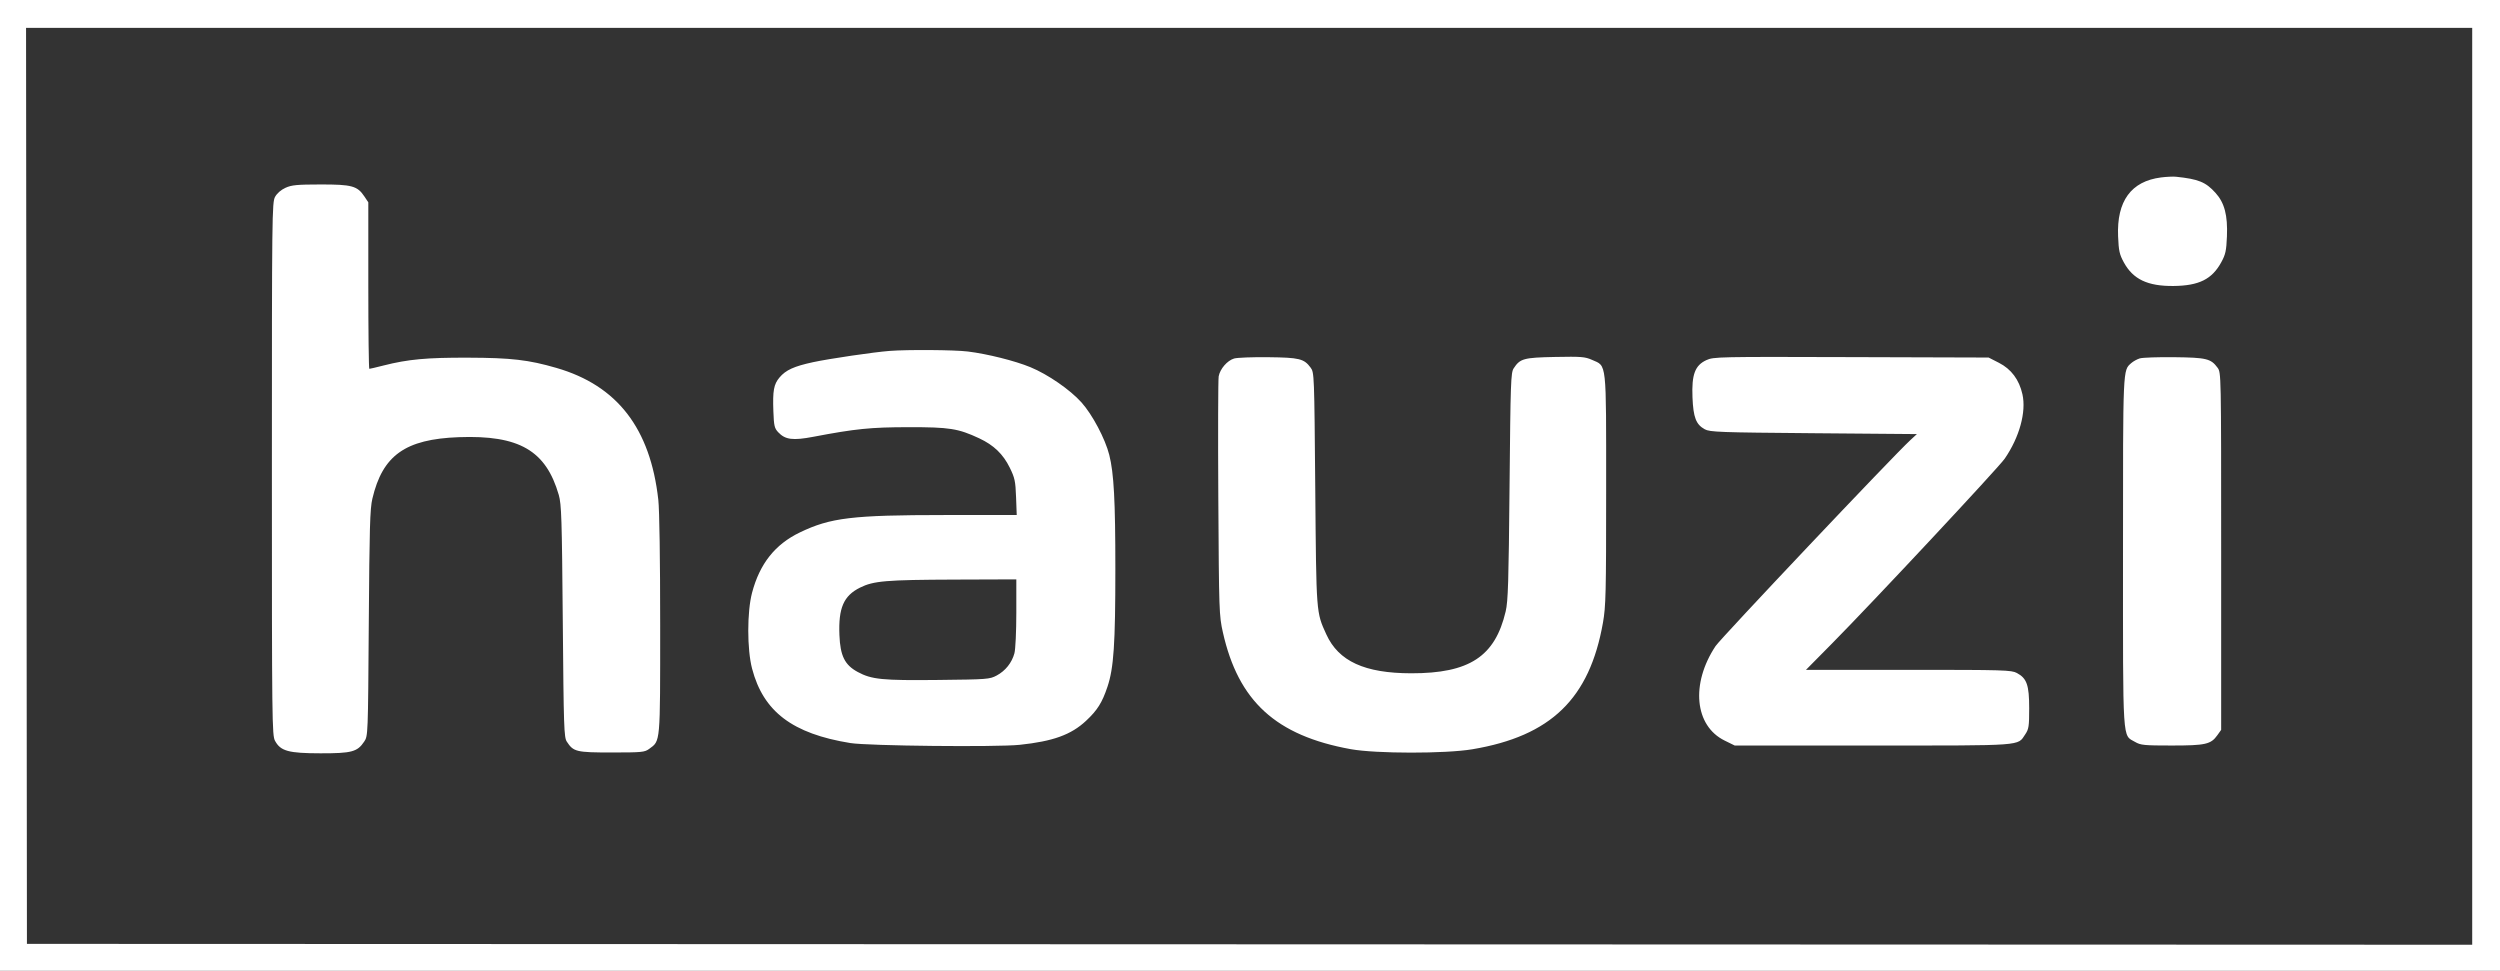 <svg width="600" height="233" viewBox="0 0 600 233" fill="none" xmlns="http://www.w3.org/2000/svg">
<rect x="0" y="0" width="600" height="233" fill="#333333" stroke="none"/>
<path fill-rule="evenodd" clip-rule="evenodd" d="M0 116.5V233H300H600V116.5V0H300H0V116.5ZM593.329 116.709V226.737L299.896 226.633L6.463 226.528L6.358 116.604L6.253 6.681H299.791H593.329V116.709ZM518.636 42.587C511.461 43.508 507.993 48.265 508.342 56.712C508.486 60.214 508.672 61.054 509.729 62.989C511.935 67.027 515.439 68.692 521.612 68.636C527.741 68.579 530.872 67.029 533.1 62.949C534.131 61.063 534.322 60.193 534.464 56.741C534.673 51.686 533.89 48.691 531.735 46.302C529.377 43.688 527.656 42.984 522.238 42.417C521.55 42.345 519.929 42.422 518.636 42.587ZM68.513 45.073C67.433 45.564 66.48 46.396 66.011 47.256C65.289 48.582 65.254 51.588 65.254 112.533C65.254 173.478 65.289 176.484 66.011 177.81C67.35 180.268 69.242 180.785 76.928 180.795C84.427 180.804 85.767 180.444 87.412 177.978C88.319 176.618 88.323 176.523 88.508 149.584C88.666 126.688 88.797 122.118 89.364 119.701C91.809 109.283 97.263 105.396 110.1 104.923C124.591 104.39 131.025 108.107 134.11 118.797C134.751 121.021 134.859 124.418 135.068 149.089C135.284 174.697 135.36 176.964 136.038 177.999C137.632 180.435 138.301 180.596 146.823 180.596C154.06 180.596 154.714 180.533 155.806 179.731C158.528 177.732 158.442 178.709 158.443 149.993C158.443 134.251 158.267 122.398 157.996 119.967C156.086 102.815 148.155 92.54 133.554 88.303C126.846 86.356 122.722 85.877 112.37 85.842C102.433 85.808 97.952 86.221 92.078 87.712C90.32 88.158 88.772 88.523 88.638 88.523C88.504 88.523 88.395 79.532 88.395 68.542V48.561L87.448 47.142C85.765 44.618 84.459 44.262 76.928 44.272C71.277 44.279 69.99 44.401 68.513 45.073ZM213.482 84.221C209.703 84.512 198.989 86.09 195.136 86.922C190.548 87.914 188.58 88.813 187.074 90.605C185.705 92.234 185.428 93.767 185.608 98.693C185.738 102.207 185.869 102.777 186.769 103.736C188.455 105.532 190.271 105.768 195.196 104.83C205.35 102.897 208.943 102.535 218.068 102.523C227.882 102.51 229.963 102.839 235.006 105.193C238.496 106.823 240.74 108.978 242.344 112.241C243.548 114.69 243.713 115.461 243.855 119.294L244.014 123.599L226.767 123.607C204.497 123.617 199.343 124.236 191.97 127.781C186.017 130.645 182.333 135.292 180.494 142.258C179.28 146.859 179.282 155.833 180.5 160.475C183.207 170.798 190.195 176.086 204.1 178.334C208.34 179.019 239.166 179.339 244.728 178.757C252.711 177.919 257.064 176.346 260.641 173.005C263.373 170.453 264.51 168.646 265.794 164.814C267.301 160.317 267.685 154.581 267.685 136.543C267.685 120.124 267.336 113.583 266.224 109.175C265.247 105.302 262.166 99.486 259.549 96.572C256.803 93.515 251.505 89.861 247.304 88.126C243.597 86.595 236.921 84.924 232.255 84.358C228.995 83.963 217.88 83.882 213.482 84.221ZM296.178 86.045C294.542 86.536 292.819 88.526 292.484 90.311C292.346 91.05 292.306 104.245 292.396 119.632C292.555 146.736 292.589 147.738 293.49 151.756C297.199 168.302 306.227 176.551 324.183 179.801C330.233 180.896 346.922 180.909 353.37 179.824C372.238 176.649 381.495 167.674 384.712 149.436C385.401 145.526 385.476 142.411 385.476 117.544C385.476 86.204 385.667 87.955 382.077 86.364C380.392 85.618 379.468 85.546 373.226 85.67C365.658 85.821 364.82 86.051 363.279 88.406C362.602 89.439 362.523 91.697 362.292 116.69C362.079 139.712 361.938 144.29 361.362 146.737C358.811 157.574 352.652 161.608 338.69 161.59C327.522 161.574 321.26 158.704 318.318 152.252C315.875 146.894 315.917 147.445 315.662 117.261C315.431 89.859 315.414 89.4 314.556 88.24C312.961 86.084 311.877 85.816 304.378 85.729C300.594 85.685 296.904 85.827 296.178 86.045ZM409.537 86.426C406.799 87.68 405.974 89.887 406.196 95.367C406.391 100.187 407.04 101.874 409.145 103.027C410.378 103.701 412.608 103.782 435.273 103.973L460.052 104.182L458.468 105.643C454.29 109.499 412.976 153.185 411.73 155.065C405.737 164.116 406.703 174.191 413.905 177.733L416.331 178.926H449.479C486.092 178.926 484.16 179.067 486.051 176.254C486.909 174.978 487.005 174.347 487.005 169.984C487.005 164.414 486.445 162.805 484.06 161.525C482.731 160.811 481.068 160.762 458.038 160.762H433.436L439.73 154.394C449.505 144.505 479.648 112.24 481.137 110.072C484.668 104.933 486.334 98.876 485.385 94.629C484.602 91.126 482.704 88.585 479.738 87.071L477.266 85.809L444.297 85.707C412.299 85.609 411.274 85.63 409.537 86.426ZM513.541 86.016C512.886 86.22 511.968 86.727 511.503 87.142C509.471 88.954 509.52 87.825 509.521 132.458C509.522 179.243 509.332 176.268 512.439 178.076C513.756 178.843 514.614 178.926 521.195 178.926C529.314 178.926 530.608 178.635 532.151 176.47L533.079 175.168V132.293C533.079 89.459 533.078 89.419 532.207 88.241C530.605 86.073 529.545 85.817 521.821 85.727C517.922 85.682 514.196 85.812 513.541 86.016ZM243.917 147.086C243.916 151.594 243.715 155.858 243.459 156.795C242.838 159.072 241.296 161.003 239.204 162.122C237.526 163.021 236.967 163.064 225.156 163.191C211.751 163.336 209.186 163.081 205.841 161.268C202.736 159.585 201.661 157.414 201.461 152.423C201.2 145.918 202.466 142.995 206.393 141.036C209.657 139.409 212.578 139.161 229.222 139.101L243.919 139.048L243.917 147.086Z" fill="white"/>
</svg>
